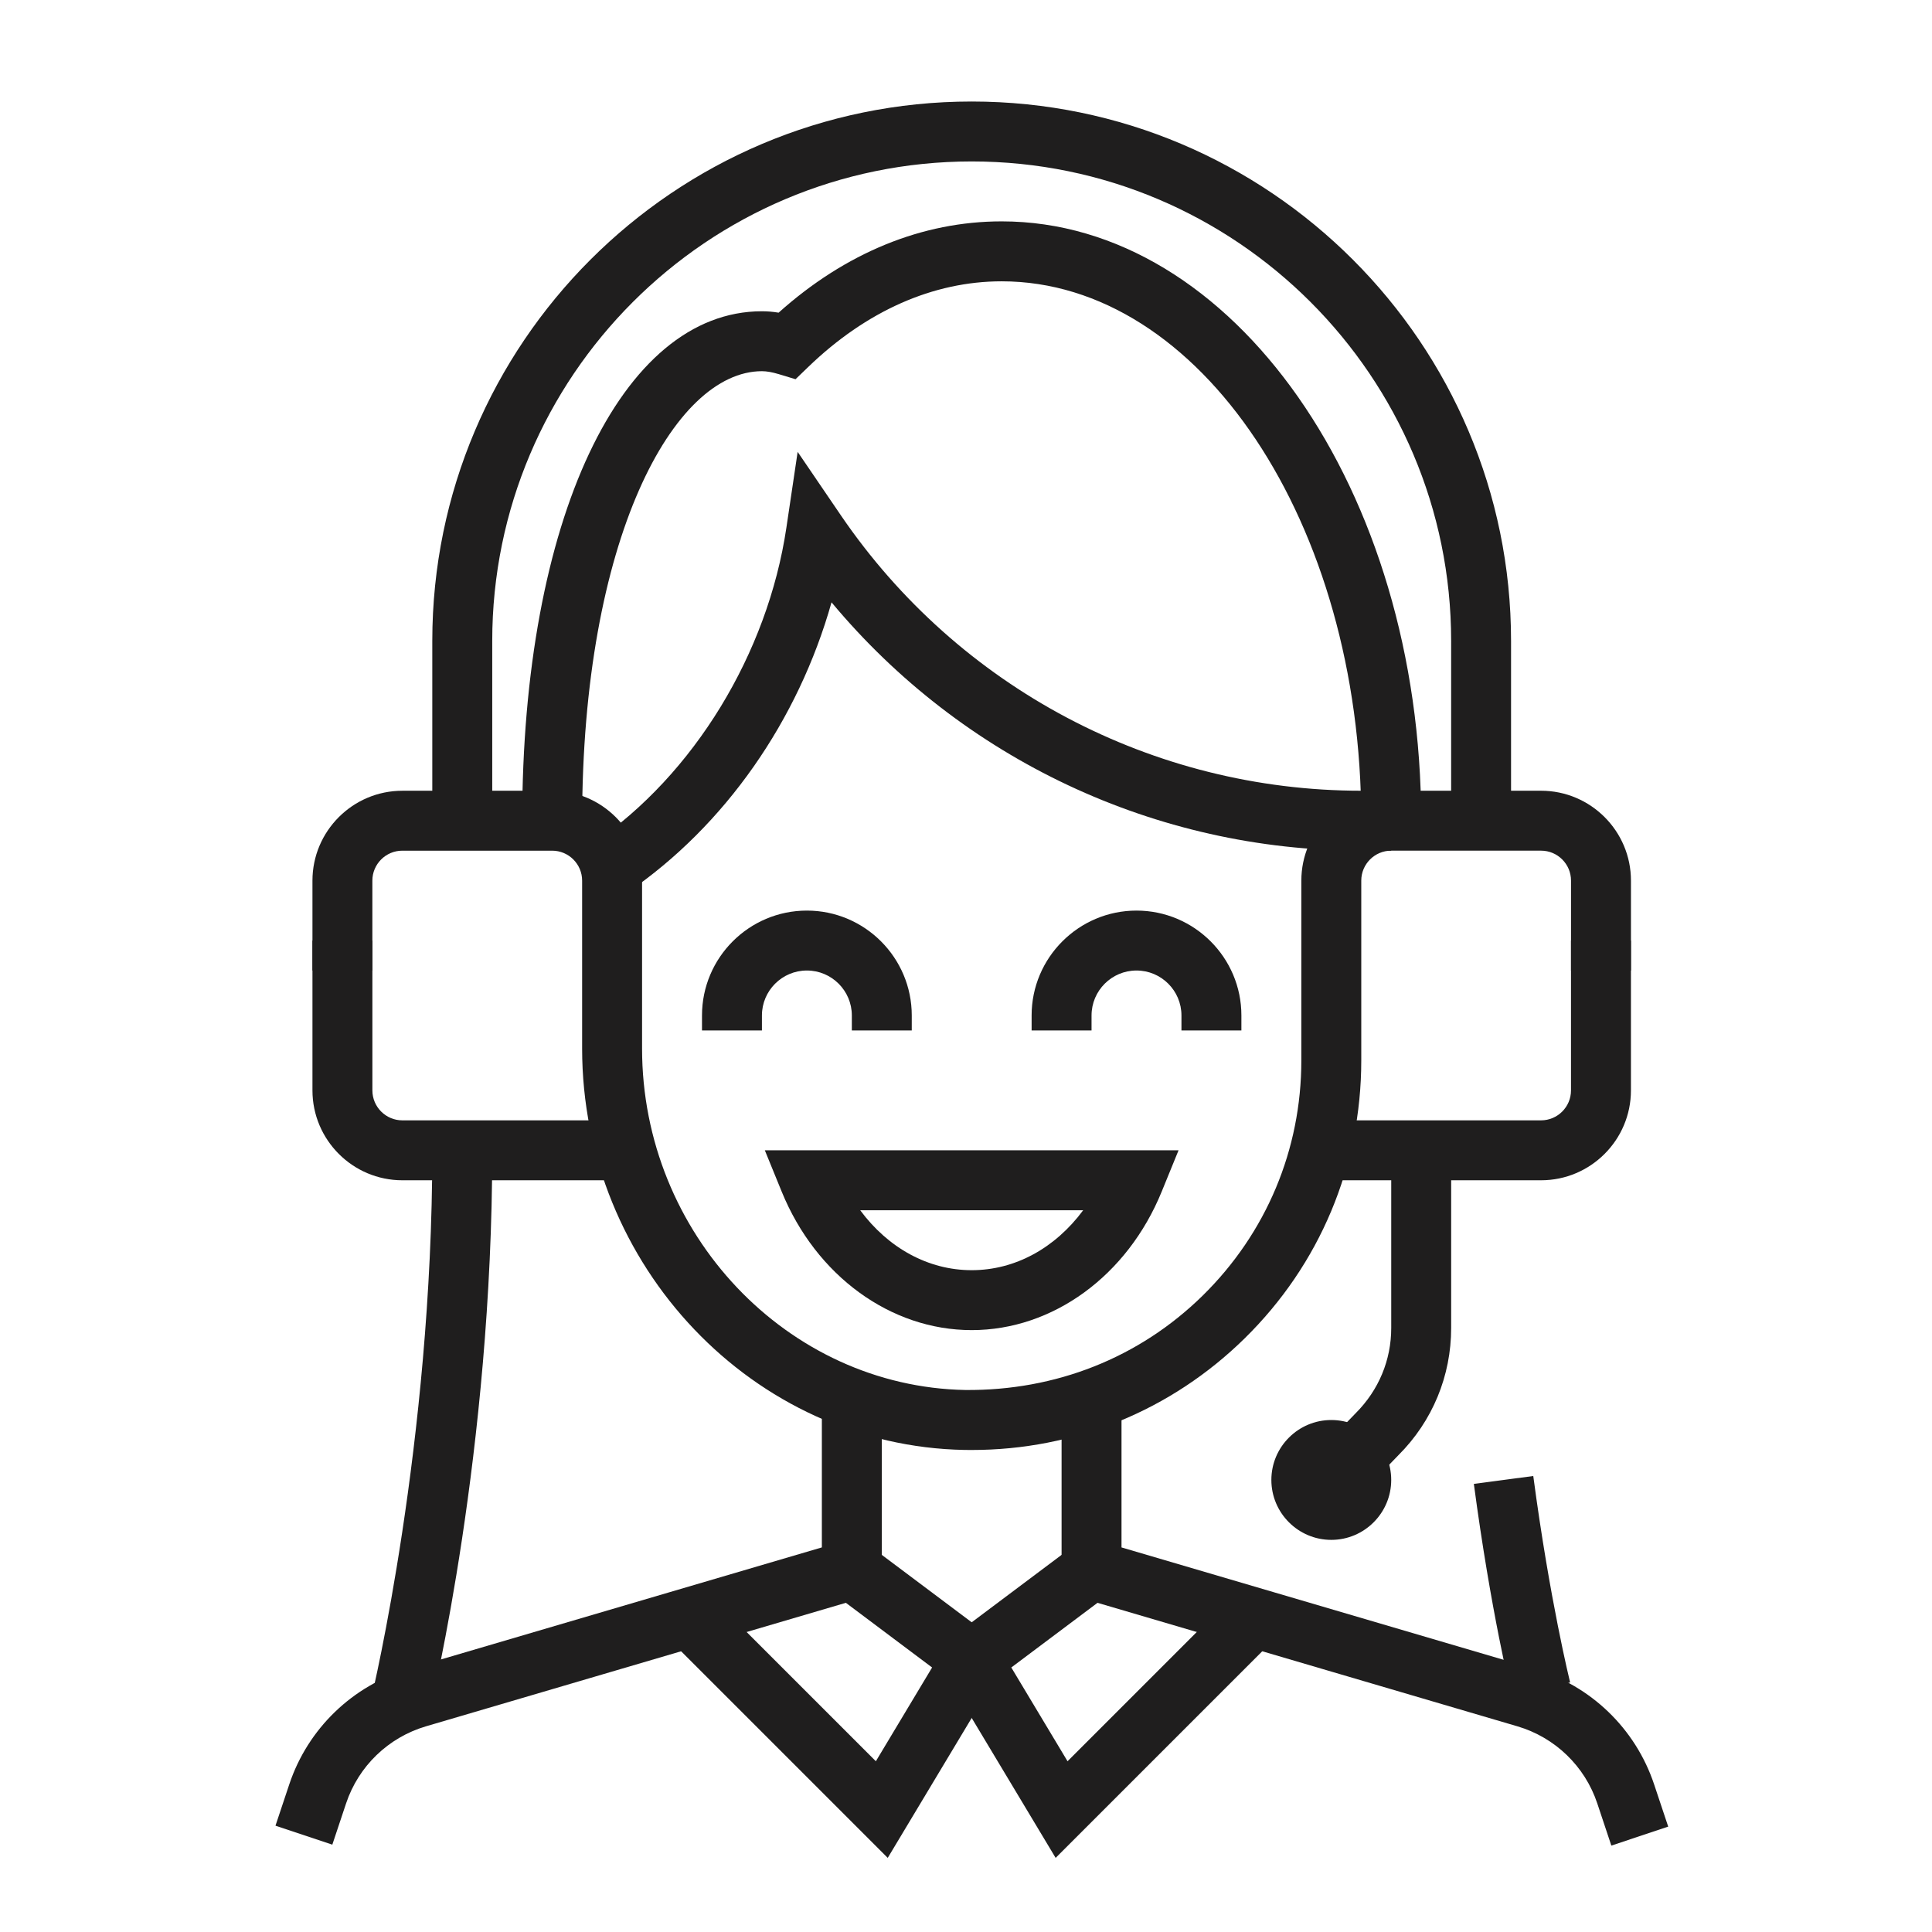<?xml version="1.0" encoding="utf-8"?>
<!-- Generator: Adobe Illustrator 16.0.0, SVG Export Plug-In . SVG Version: 6.00 Build 0)  -->
<!DOCTYPE svg PUBLIC "-//W3C//DTD SVG 1.1//EN" "http://www.w3.org/Graphics/SVG/1.1/DTD/svg11.dtd">
<svg version="1.1" id="Capa_1" xmlns="http://www.w3.org/2000/svg" xmlns:xlink="http://www.w3.org/1999/xlink" x="0px" y="0px"
	 width="110px" height="110px" viewBox="0 0 110 110" enable-background="new 0 0 110 110" xml:space="preserve">
<g>
	<path fill="#1F1E1E" d="M87.74,67.2H75.153v-3.412H87.74c0.942,0,1.706-0.765,1.706-1.706v-8.53h3.413v8.53
		C92.859,64.904,90.563,67.2,87.74,67.2z"/>
	<path fill="#1F1E1E" d="M55.329,82.556c-0.14,0-0.28-0.002-0.42-0.003c-12.001-0.221-21.765-10.474-21.765-22.854v-9.559
		c0-0.941-0.765-1.706-1.706-1.706h-8.531c-0.941,0-1.706,0.765-1.706,1.706v5.119H17.79v-5.119c0-2.822,2.296-5.118,5.118-5.118
		h8.531c2.823,0,5.118,2.296,5.118,5.118v9.559c0,10.535,8.261,19.255,18.417,19.442c5.118,0.041,9.875-1.816,13.499-5.372
		c3.624-3.559,5.62-8.314,5.62-13.393V50.139c0-2.822,2.296-5.118,5.118-5.118h8.53c2.823,0,5.119,2.296,5.119,5.118v5.119h-3.413
		v-5.119c0-0.941-0.764-1.706-1.706-1.706h-8.53c-0.941,0-1.706,0.765-1.706,1.706v10.237c0,6.002-2.359,11.623-6.641,15.827
		C66.681,80.31,61.18,82.556,55.329,82.556z"/>
	<path fill="#1F1E1E" d="M35.669,67.2H22.908c-2.822,0-5.118-2.296-5.118-5.118v-8.53h3.412v8.53c0,0.941,0.765,1.706,1.706,1.706
		h12.761V67.2z"/>
	<path fill="#1F1E1E" d="M18.921,105.027l-3.236-1.08l0.783-2.348c1.058-3.178,3.609-5.638,6.823-6.583l23.502-6.913v-8.463h3.413
		v11.016l-25.952,7.633c-2.143,0.632-3.844,2.271-4.55,4.391L18.921,105.027z"/>
	<path fill="#1F1E1E" d="M91.743,105.08l-0.8-2.4c-0.705-2.12-2.406-3.759-4.549-4.391l-25.952-7.633V79.682h3.412v8.422
		l23.503,6.913c3.214,0.945,5.765,3.405,6.823,6.583l0.801,2.4L91.743,105.08z"/>
	<polygon fill="#1F1E1E" points="50.544,105.78 38.065,93.301 40.477,90.888 49.868,100.278 53.07,94.94 47.477,90.745 
		49.523,88.016 57.579,94.057 	"/>
	<polygon fill="#1F1E1E" points="60.104,105.78 53.07,94.057 61.126,88.016 63.172,90.745 57.579,94.94 60.781,100.278 
		70.154,90.904 72.567,93.317 	"/>
	<path fill="#1F1E1E" d="M55.324,75.731c-4.619,0-8.864-3.096-10.818-7.886l-0.96-2.352h23.556l-0.96,2.352
		C64.188,72.636,59.943,75.731,55.324,75.731z M48.976,68.906c1.593,2.151,3.874,3.413,6.348,3.413c2.475,0,4.755-1.262,6.348-3.413
		H48.976z"/>
	<path fill="#1F1E1E" d="M51.912,58.67H48.5v-0.854c0-1.411-1.148-2.559-2.559-2.559c-1.412,0-2.56,1.147-2.56,2.559v0.854h-3.412
		v-0.854c0-3.292,2.679-5.971,5.972-5.971c3.292,0,5.971,2.679,5.971,5.971V58.67z"/>
	<path fill="#1F1E1E" d="M70.68,58.67h-3.413v-0.854c0-1.411-1.147-2.559-2.559-2.559s-2.56,1.147-2.56,2.559v0.854h-3.412v-0.854
		c0-3.292,2.68-5.971,5.972-5.971s5.972,2.679,5.972,5.971V58.67z"/>
	<path fill="#1F1E1E" d="M80.916,46.727h-3.412c0-16.933-9.184-30.71-20.474-30.71c-3.9,0-7.709,1.688-11.016,4.88l-0.72,0.694
		l-0.958-0.29c-0.373-0.112-0.685-0.167-0.955-0.167c-5.032,0-10.237,9.572-10.237,25.592h-3.412
		c0-17.078,5.613-29.004,13.649-29.004c0.308,0,0.623,0.026,0.95,0.08c3.8-3.405,8.173-5.198,12.699-5.198
		C70.201,12.604,80.916,27.911,80.916,46.727z"/>
	<path fill="#1F1E1E" d="M35.732,50.809l-1.926-2.816c5.698-3.896,9.9-10.773,10.968-17.951l0.641-4.314l2.456,3.606
		c6.691,9.822,17.769,15.687,29.632,15.687h1.706v3.412h-1.706c-11.718,0-22.734-5.223-30.159-14.139
		C45.449,41.019,41.274,47.02,35.732,50.809z"/>
	<path fill="#1F1E1E" d="M86.034,46.727h-3.412V36.49c0-15.052-12.246-27.298-27.298-27.298S28.026,21.438,28.026,36.49v10.237
		h-3.413V36.49c0-16.933,13.777-30.71,30.71-30.71c16.934,0,30.71,13.777,30.71,30.71V46.727z"/>
	<path fill="#1F1E1E" d="M24.477,97.397l-3.315-0.803c0.035-0.144,3.452-14.457,3.452-31.101h3.413
		C28.026,82.564,24.622,96.801,24.477,97.397z"/>
	<path fill="#1F1E1E" d="M86.087,96.619c-0.051-0.194-1.202-4.84-2.172-12.132l3.383-0.45c0.941,7.084,2.088,11.708,2.098,11.755
		L86.087,96.619z"/>
	<path fill="#1F1E1E" d="M78.252,84.266l-2.45-2.373l1.391-1.437c1.308-1.31,2.018-3.023,2.018-4.847V65.494h3.412v10.115
		c0,2.734-1.064,5.305-2.999,7.239L78.252,84.266z"/>
	<path fill="#1F1E1E" d="M75.798,87.674c-1.881,0-3.412-1.531-3.412-3.412s1.531-3.412,3.412-3.412s3.412,1.531,3.412,3.412
		S77.679,87.674,75.798,87.674z M75.798,84.262v0.004V84.262z"/>
</g>
</svg>
